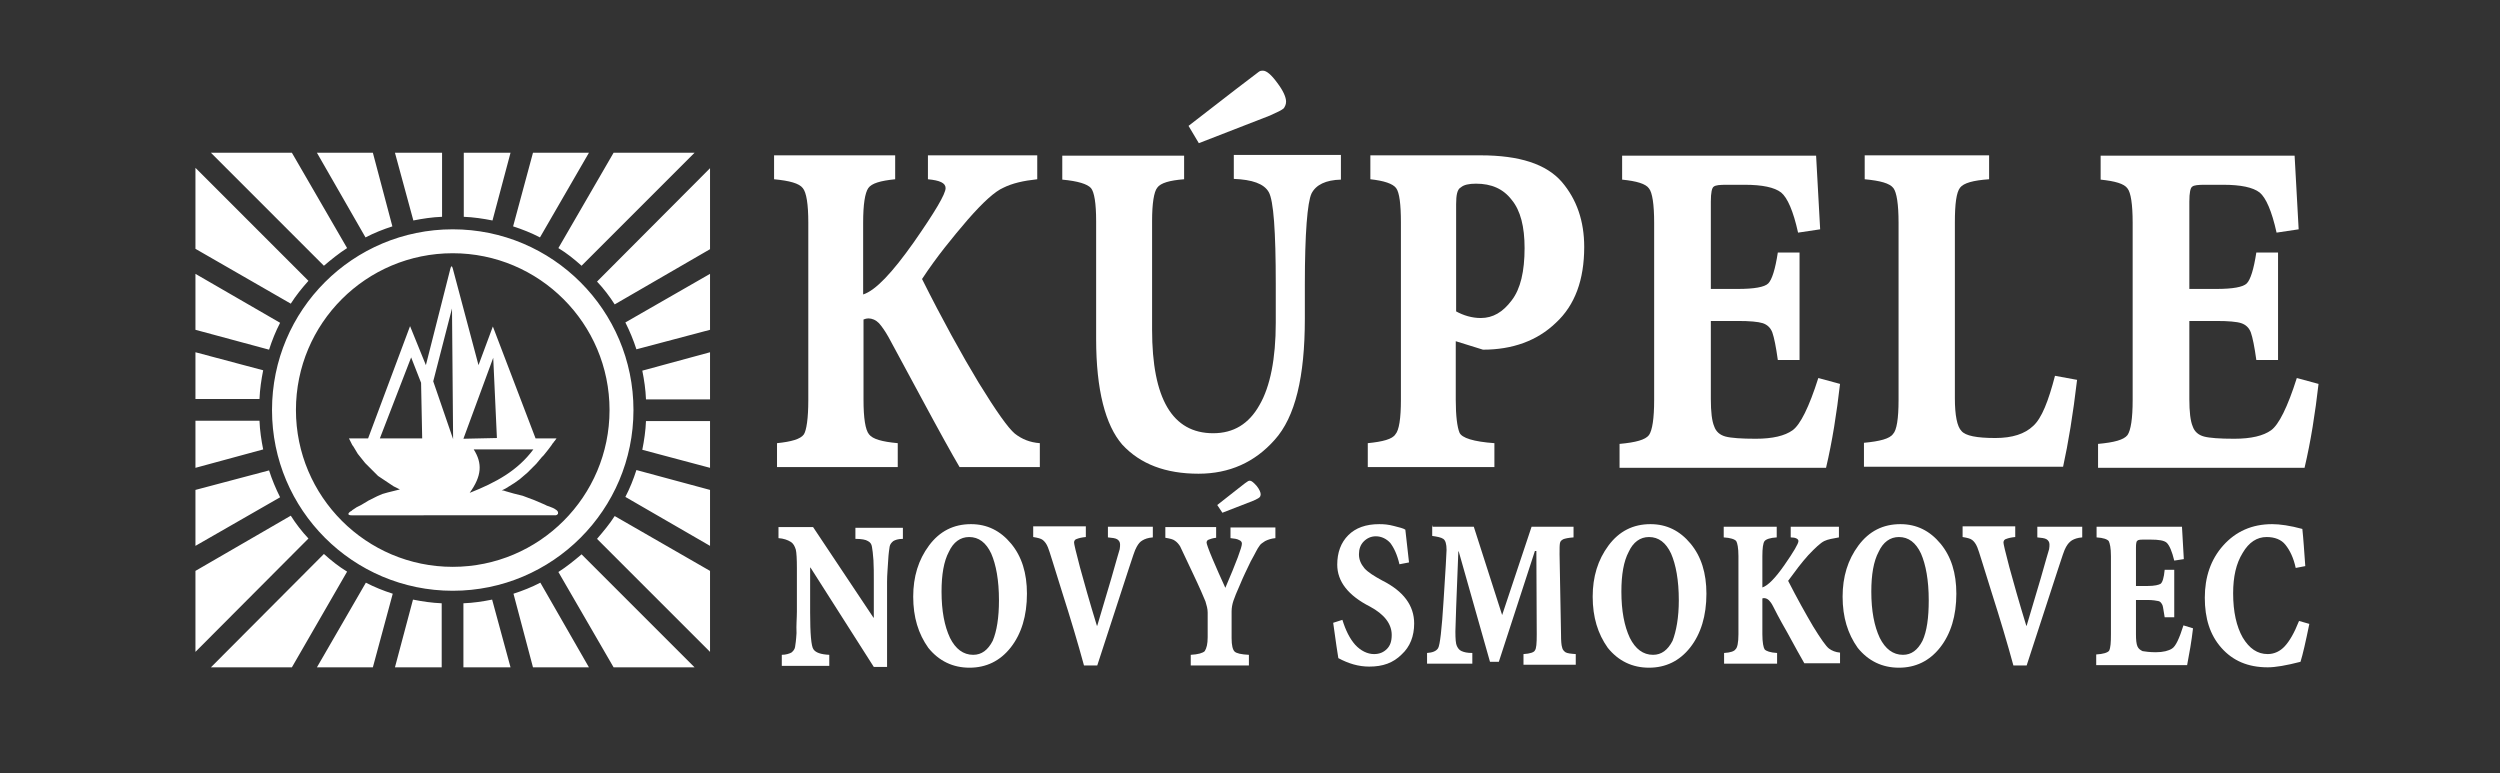 <?xml version="1.0" encoding="utf-8"?>
<!-- Generator: Adobe Illustrator 21.0.2, SVG Export Plug-In . SVG Version: 6.00 Build 0)  -->
<svg version="1.1" id="Layer_1" xmlns="http://www.w3.org/2000/svg" xmlns:xlink="http://www.w3.org/1999/xlink" x="0px" y="0px"
	 viewBox="0 0 679.2 210" style="enable-background:new 0 0 679.2 210;" xml:space="preserve">
<rect x="0" y="0" width="679.2" height="210" fill="#333333" stroke="none"/>
<style type="text/css">
	.st0{fill:#FFFFFF;}
	.st1{fill-rule:evenodd;clip-rule:evenodd;fill:#FFFFFF;}
</style>
<path class="st0" d="M219.6,108.7V60.5c0-5-0.5-8.2-1.5-9.4c-1-1.3-3.6-2-7.8-2.4v-6.5h32.9v6.5c-4,0.4-6.4,1.1-7.3,2.4
	c-0.9,1.3-1.4,4.4-1.4,9.4V80c3.4-1.1,7.9-5.9,13.7-14.1c5.8-8.3,8.7-13.2,8.7-14.8c0-1.4-1.6-2.1-4.8-2.4v-6.5h29.7v6.5
	c-3.8,0.4-6.8,1.1-9.2,2.3c-2.3,1-5.5,3.9-9.7,8.7c-4.1,4.8-8.4,10-12.4,16.1c5.5,11,10.8,20.6,15.4,28.2c4.8,7.8,8,12.3,9.8,13.8
	c1.9,1.5,4.1,2.4,6.8,2.6v6.5h-21.8c-2-3.4-5.5-9.7-10.5-19c-5-9.2-7.9-14.7-8.8-16.3c-0.9-1.6-1.8-2.9-2.6-3.8
	c-0.9-0.9-1.9-1.3-2.9-1.3c-0.4,0-0.8,0.1-1.3,0.3v21.8c0,5,0.5,8.2,1.5,9.4c1,1.3,3.5,2,7.8,2.4v6.5h-32.8v-6.5
	c3.9-0.4,6.4-1.1,7.3-2.4C219.1,116.9,219.6,113.7,219.6,108.7"/>
<path class="st0" d="M297.8,92.1v-32c0-4.9-0.5-7.9-1.4-9c-1-1.1-3.5-1.9-7.8-2.3v-6.5h33.1v6.4c-3.9,0.3-6.4,1-7.3,2.3
	c-0.9,1.1-1.4,4.3-1.4,9v29.6c0,18.7,5.5,28.1,16.6,28.1c5.5,0,9.7-2.5,12.6-7.7c2.9-5,4.4-12.6,4.4-22.3V77.1
	c0-14.3-0.6-22.6-1.9-24.9s-4.5-3.4-9.5-3.6v-6.5h29.1v6.7c-4.1,0.1-6.8,1.4-8,3.8c-1.1,2.4-1.8,10.7-1.8,24.7v9.3
	c0,15.8-2.6,26.7-8.2,32.9c-5.4,6.1-12.3,9.2-20.7,9.2c-8.9,0-15.8-2.6-20.7-7.9C300.3,115.5,297.8,105.9,297.8,92.1"/>
<path class="st0" d="M395.6,55.5v29.1c2,1.1,4.3,1.8,6.7,1.8c3.3,0,6-1.6,8.4-4.8c2.4-3.1,3.5-7.9,3.5-14.2c0-5.8-1.1-10.2-3.5-13.1
	c-2.3-3-5.5-4.4-9.7-4.4c-1.9,0-3.3,0.3-4.1,1C395.9,51.4,395.6,53,395.6,55.5 M380.6,108.6V60.5c0-5-0.4-8.2-1.3-9.4s-3.3-2-7-2.4
	v-6.5h29.9c10.7,0,17.9,2.4,22.1,7.2c4.1,4.8,6.1,10.7,6.1,17.7c0,8.9-2.5,15.8-7.7,20.6c-5.1,4.9-11.8,7.3-19.8,7.3l-7.4-2.3v15.9
	c0,4.4,0.4,7.4,1,8.9c0.6,1.5,3.9,2.5,9.5,2.9v6.5h-34.4v-6.5c4.1-0.4,6.7-1.1,7.5-2.4C380.1,116.9,380.6,113.7,380.6,108.6z"/>
<path class="st0" d="M449.4,108.7V60.5c0-5-0.5-8.2-1.4-9.3c-0.9-1.3-3.4-2-7.3-2.4v-6.5h52.7l1.1,20l-6,0.9
	c-1.3-5.9-2.9-9.5-4.6-10.9c-1.8-1.4-5.1-2.1-9.9-2.1h-4.9c-1.9,0-3,0.1-3.5,0.5c-0.5,0.3-0.8,1.6-0.8,4.1v23.7h7.3
	c4.5,0,7.3-0.5,8.3-1.5c1-1,1.9-3.8,2.6-8.4h5.9v29.2h-5.9c-0.5-3.6-1-6.1-1.5-7.5c-0.5-1.3-1.4-2.1-2.6-2.5
	c-1.3-0.4-3.5-0.6-6.8-0.6h-7.3v21.2c0,3.5,0.3,6,0.9,7.4c0.5,1.5,1.6,2.4,3.1,2.8c1.5,0.4,4.3,0.6,8.2,0.6c4.6,0,7.9-0.8,10-2.3
	c2.1-1.5,4.5-6.3,7-14.2l5.9,1.6c-0.9,7.9-2.1,15.6-3.8,22.8H440v-6.5c4.4-0.4,7-1.1,8-2.4C448.9,116.9,449.4,113.7,449.4,108.7"/>
<path class="st0" d="M515.8,108.7V60.5c0-5-0.5-8.2-1.4-9.4c-1-1.3-3.5-2-7.8-2.4v-6.5h33.8v6.5c-4.3,0.3-6.9,1-7.9,2.3
	c-1,1.3-1.4,4.4-1.4,9.4v47.8c0,4.6,0.6,7.7,1.8,8.9c1.1,1.3,4.1,1.9,9.2,1.9c4.6,0,8-1.1,10.3-3.3c2.3-2.1,4.1-6.7,5.9-13.6l6,1.1
	c-1.1,9.4-2.4,17.2-3.8,23.6h-54.1v-6.5c4.3-0.4,7-1.1,7.9-2.4C515.3,116.9,515.8,113.7,515.8,108.7"/>
<path class="st0" d="M579.4,108.7V60.5c0-5-0.5-8.2-1.4-9.3c-0.9-1.3-3.4-2-7.3-2.4v-6.5h52.7l1.1,20l-6,0.9
	c-1.3-5.9-2.9-9.5-4.6-10.9c-1.8-1.4-5.1-2.1-9.9-2.1h-4.9c-1.9,0-3,0.1-3.5,0.5c-0.5,0.3-0.8,1.6-0.8,4.1v23.7h7.3
	c4.5,0,7.3-0.5,8.3-1.5c1-1,1.9-3.8,2.6-8.4h5.9v29.2h-5.9c-0.5-3.6-1-6.1-1.5-7.5c-0.5-1.3-1.4-2.1-2.6-2.5s-3.5-0.6-6.8-0.6h-7.3
	v21.2c0,3.5,0.3,6,0.9,7.4c0.5,1.5,1.6,2.4,3.1,2.8c1.5,0.4,4.3,0.6,8.2,0.6c4.6,0,7.9-0.8,10-2.3c2.1-1.5,4.5-6.3,7-14.2l5.9,1.6
	c-0.9,7.9-2.1,15.6-3.8,22.8H570v-6.5c4.4-0.4,7-1.1,8-2.4C578.9,116.9,579.4,113.7,579.4,108.7"/>
<path class="st0" d="M216.5,166.1v-11.7c0-2.5-0.1-4.3-0.3-5.1c-0.3-0.9-0.6-1.6-1.4-2.1c-0.8-0.5-1.9-0.9-3.3-1v-3h9.4l16.4,24.6
	h0.1v-10c0-2,0-3.9-0.1-5.6s-0.3-3-0.4-3.6c-0.1-0.8-0.5-1.3-1.1-1.6c-0.6-0.4-1.8-0.6-3.4-0.6v-3h12.9v3c-1.3,0-2.1,0.3-2.6,0.6
	c-0.5,0.4-0.9,0.9-1,1.5s-0.3,1.9-0.4,3.8c-0.1,1.9-0.3,3.8-0.3,5.8v23.1h-3.6l-17.2-27h-0.1v12.2c0,5.8,0.3,9.2,0.9,10
	c0.6,0.9,2,1.4,4.3,1.5v3h-12.9v-3c1.1,0,2-0.3,2.6-0.6c0.5-0.4,0.9-0.9,1-1.5c0.1-0.6,0.3-1.9,0.4-3.8
	C216.3,169.8,216.5,167.9,216.5,166.1"/>
<path class="st0" d="M271.4,163.1c0-5.5-0.8-9.7-2.1-12.7c-1.4-3-3.4-4.5-6-4.5c-2.4,0-4.3,1.4-5.5,4c-1.4,2.6-2,6.3-2,10.8
	c0,5.3,0.8,9.4,2.3,12.6c1.5,3,3.6,4.6,6.3,4.6c2.3,0,4-1.3,5.3-3.8C270.8,171.5,271.4,167.8,271.4,163.1 M248.1,162.1
	c0-5.4,1.4-10,4.3-13.9c2.9-3.9,6.7-5.8,11.4-5.8c4.4,0,8,1.8,10.9,5.3c2.9,3.5,4.3,8,4.3,13.6c0,6-1.5,10.9-4.4,14.6
	s-6.7,5.5-11.2,5.5s-8.3-1.8-11.2-5.4C249.5,172.2,248.1,167.7,248.1,162.1z"/>
<path class="st0" d="M298.1,180.8h-3.6c-1.6-5.9-3.6-12.6-5.9-19.8c-2.3-7.3-3.5-11.4-3.9-12.3c-0.4-1-0.9-1.6-1.4-2
	c-0.5-0.4-1.4-0.6-2.6-0.8V143h14.3v2.9c-1.1,0.1-1.9,0.3-2.4,0.5c-0.5,0.1-0.8,0.5-0.8,1c0,0.4,0.5,2.5,1.6,6.7
	c1.1,4,2.6,9.4,4.6,15.9h0.1c1.1-3.8,2.4-8,3.8-12.8s2.1-7.5,2.3-8c0.1-0.5,0.1-1,0.1-1.3c0-0.6-0.3-1.1-0.8-1.4
	c-0.5-0.3-1.4-0.4-2.5-0.5v-2.9h12.2v2.9c-1.3,0.1-2.1,0.4-2.8,0.8s-1.1,0.9-1.6,1.8c-0.5,0.8-1.1,2.8-2.1,5.8L298.1,180.8z"/>
<path class="st0" d="M330.7,137.2l5.6-4.4c1.6-1.3,2.6-2,2.8-2.1s0.4-0.1,0.5-0.1c0.4,0,1,0.5,1.8,1.4c0.8,1,1.1,1.8,1.1,2.3
	c0,0.3-0.1,0.6-0.3,0.8c-0.3,0.3-0.8,0.5-1.6,0.9l-8.5,3.3L330.7,137.2z M328.1,173.1v-6.7c0-1-0.3-2-0.6-3c-0.4-1-1.5-3.6-3.5-7.8
	c-1.9-4.1-3.1-6.5-3.4-7.2c-0.4-0.6-0.8-1.1-1.4-1.5c-0.5-0.4-1.4-0.6-2.6-0.8v-2.9h13.8v2.9c-0.9,0.1-1.5,0.3-2,0.5
	c-0.4,0.1-0.6,0.5-0.6,0.8s0.5,1.8,1.6,4.4c1.1,2.6,2.3,5.3,3.5,7.9c3-7,4.5-11,4.5-12c0-0.5-0.3-0.8-0.8-1
	c-0.5-0.3-1.3-0.4-2.3-0.5v-2.9h12.2v2.9c-1.1,0.1-2,0.4-2.8,0.8c-0.6,0.4-1.3,0.8-1.6,1.4c-0.5,0.6-1.1,2-2.3,4.1
	c-1,2.1-2,4.1-2.9,6.3c-0.9,2-1.5,3.5-1.8,4.4c-0.3,0.9-0.5,1.9-0.5,2.9v7.3c0,1.9,0.3,3.1,0.8,3.6c0.5,0.5,1.8,0.8,3.9,0.9v2.9
	h-15.8v-2.9c2-0.1,3.3-0.5,3.8-1C327.8,176.1,328.1,175,328.1,173.1z"/>
<path class="st0" d="M362.2,169.2l2.5-0.8c0.9,2.9,2,5.1,3.5,6.8c1.5,1.6,3.3,2.5,5.1,2.5c1.5,0,2.6-0.5,3.5-1.4
	c0.9-0.9,1.3-2.1,1.3-3.8c0-3-2-5.6-5.9-7.7c-5.9-3-8.9-6.8-8.9-11.4c0-3.3,1-6,3-8c2-2,4.8-3,8.4-3c1.3,0,2.5,0.1,4,0.5
	c1.5,0.4,2.5,0.6,3.1,1l1,8.9l-2.6,0.5c-0.6-2.6-1.5-4.5-2.5-5.8c-1-1.1-2.4-1.8-3.9-1.8c-1.3,0-2.4,0.5-3.3,1.4
	c-0.9,0.9-1.3,2.1-1.3,3.5s0.5,2.6,1.5,3.8c1,1.1,2.6,2.1,4.8,3.3c5.8,2.9,8.7,6.8,8.7,11.7c0,3.4-1.1,6.3-3.4,8.4
	c-2.3,2.3-5.1,3.3-8.8,3.3c-2.9,0-5.6-0.8-8.4-2.3C363.4,177.6,362.9,174.4,362.2,169.2"/>
<path class="st0" d="M389.2,143.1h11.2l7.7,24l8-24h11.4v2.9c-1.4,0.1-2.3,0.3-2.8,0.5c-0.5,0.3-0.8,0.5-0.9,1.1
	c-0.1,0.5-0.1,1.5-0.1,3l0.4,21.8c0,1.8,0.1,2.9,0.3,3.5c0.1,0.6,0.5,1,0.9,1.3c0.5,0.3,1.4,0.4,2.8,0.5v2.9h-14.2v-2.9
	c1.8-0.1,2.9-0.5,3.1-1c0.4-0.5,0.5-1.9,0.5-4.3l-0.1-22.7H417l-9.8,30.1h-2.4l-8.5-30h-0.1c-0.5,12.9-0.8,20.2-0.8,21.7
	c0,2.1,0.1,3.4,0.4,4c0.3,0.6,0.6,1.1,1.3,1.4s1.5,0.5,2.9,0.5v2.9h-12.3v-2.9c1.5-0.1,2.5-0.5,3-1.3c0.5-0.8,1-5,1.5-13.1
	c0.5-8,0.8-12.6,0.8-13.6c0-1.6-0.3-2.6-0.9-3c-0.6-0.4-1.6-0.6-3-0.8v-2.8H389.2z"/>
<path class="st0" d="M456.1,163.1c0-5.5-0.8-9.7-2.1-12.7c-1.4-3-3.4-4.5-6-4.5c-2.4,0-4.3,1.4-5.5,4c-1.4,2.6-2,6.3-2,10.8
	c0,5.3,0.8,9.4,2.3,12.6c1.5,3,3.6,4.6,6.3,4.6c2.3,0,4-1.3,5.3-3.8C455.4,171.5,456.1,167.8,456.1,163.1 M432.7,162.1
	c0-5.4,1.4-10,4.3-13.9c2.9-3.9,6.7-5.8,11.4-5.8c4.4,0,8,1.8,10.9,5.3c2.9,3.5,4.3,8,4.3,13.6c0,6-1.5,10.9-4.4,14.6
	s-6.7,5.5-11.2,5.5c-4.5,0-8.3-1.8-11.2-5.4C434.1,172.2,432.7,167.7,432.7,162.1z"/>
<path class="st0" d="M472.3,172.3v-21.2c0-2.3-0.3-3.6-0.6-4.1c-0.4-0.5-1.6-0.9-3.4-1v-2.9h14.4v2.9c-1.8,0.1-2.9,0.5-3.3,1
	c-0.4,0.5-0.6,1.9-0.6,4.1v8.5c1.5-0.5,3.5-2.5,6-6.1c2.5-3.6,3.8-5.8,3.8-6.5c0-0.6-0.8-1-2.1-1v-2.9h13.1v2.9c-1.6,0.3-3,0.5-4,1
	c-1,0.5-2.4,1.8-4.3,3.8c-1.9,2.1-3.6,4.4-5.5,7c2.5,4.9,4.8,9,6.8,12.4c2.1,3.4,3.5,5.4,4.3,6c0.8,0.6,1.8,1,3,1.1v2.9h-9.7
	c-0.9-1.5-2.4-4.3-4.6-8.3c-2.3-4-3.5-6.4-3.9-7.2c-0.4-0.8-0.8-1.3-1.1-1.6c-0.4-0.4-0.9-0.6-1.3-0.6c-0.1,0-0.4,0-0.5,0.1v9.7
	c0,2.3,0.3,3.6,0.6,4.1c0.4,0.5,1.6,0.9,3.4,1v2.9h-14.4v-2.9c1.8-0.1,2.8-0.5,3.1-1C472,176,472.3,174.6,472.3,172.3"/>
<path class="st0" d="M524,163.1c0-5.5-0.8-9.7-2.1-12.7c-1.4-3-3.4-4.5-6-4.5c-2.4,0-4.3,1.4-5.5,4c-1.4,2.6-2,6.3-2,10.8
	c0,5.3,0.8,9.4,2.3,12.6c1.5,3,3.6,4.6,6.3,4.6c2.3,0,4-1.3,5.3-3.8C523.5,171.5,524,167.8,524,163.1 M500.6,162.1
	c0-5.4,1.4-10,4.3-13.9c2.9-3.9,6.7-5.8,11.4-5.8c4.4,0,8,1.8,10.9,5.3c2.9,3.5,4.3,8,4.3,13.6c0,6-1.5,10.9-4.4,14.6
	s-6.7,5.5-11.2,5.5s-8.3-1.8-11.2-5.4C502,172.2,500.6,167.7,500.6,162.1z"/>
<path class="st0" d="M550.6,180.8h-3.6c-1.6-5.9-3.6-12.6-5.9-19.8c-2.3-7.3-3.5-11.4-3.9-12.3c-0.4-1-0.9-1.6-1.4-2
	c-0.5-0.4-1.4-0.6-2.6-0.8V143h14.3v2.9c-1.1,0.1-1.9,0.3-2.4,0.5c-0.5,0.1-0.8,0.5-0.8,1c0,0.4,0.5,2.5,1.6,6.7
	c1.1,4,2.6,9.4,4.6,15.9h0.1c1.1-3.8,2.4-8,3.8-12.8c1.4-4.8,2.1-7.5,2.3-8c0.1-0.5,0.1-1,0.1-1.3c0-0.6-0.3-1.1-0.8-1.4
	c-0.5-0.3-1.4-0.4-2.5-0.5v-2.9h12.2v2.9c-1.3,0.1-2.1,0.4-2.8,0.8c-0.6,0.4-1.1,0.9-1.6,1.8c-0.5,0.8-1.1,2.8-2.1,5.8L550.6,180.8z
	"/>
<path class="st0" d="M573.5,172.3v-21.2c0-2.3-0.3-3.5-0.6-4.1c-0.4-0.5-1.5-0.9-3.3-1v-2.9h23.2l0.5,8.8l-2.6,0.4
	c-0.6-2.5-1.3-4.1-2-4.8s-2.3-0.9-4.4-0.9h-2.1c-0.9,0-1.4,0.1-1.5,0.3c-0.3,0.1-0.4,0.8-0.4,1.9v10.4h3.1c2,0,3.1-0.3,3.6-0.6
	c0.5-0.4,0.9-1.6,1.1-3.8h2.6v12.9h-2.6c-0.3-1.6-0.4-2.8-0.6-3.3c-0.3-0.6-0.6-1-1.1-1.1s-1.5-0.3-3-0.3h-3.1v9.3
	c0,1.5,0.1,2.6,0.4,3.3s0.8,1,1.4,1.3c0.6,0.1,1.9,0.3,3.6,0.3c2,0,3.5-0.4,4.4-1c1-0.6,2-2.8,3.1-6.3l2.6,0.8
	c-0.4,3.5-1,6.9-1.6,10h-24.7v-2.9c1.9-0.1,3.1-0.5,3.5-1C573.4,176,573.5,174.6,573.5,172.3"/>
<path class="st0" d="M626.3,153.8l-2.6,0.5c-0.6-2.8-1.6-4.8-2.8-6.3c-1.1-1.4-2.9-2.1-5.1-2.1c-2.6,0-4.8,1.4-6.5,4.3
	c-1.8,2.9-2.6,6.5-2.6,11c0,5,0.9,9,2.6,12c1.8,3,4,4.5,6.8,4.5c1.8,0,3.4-0.8,4.6-2.1c1.3-1.4,2.6-3.6,3.9-6.9l2.8,0.8
	c-1,4.9-1.8,8.4-2.4,10.3c-3.9,1-6.8,1.5-8.9,1.5c-5.4,0-9.5-1.8-12.6-5.3s-4.5-8-4.5-13.6c0-5.6,1.6-10.4,5-14.2
	c3.4-3.8,7.8-5.8,13.3-5.8c2.1,0,4.9,0.4,8.2,1.3C625.8,146.4,626,149.8,626.3,153.8"/>
<path class="st0" d="M322.9,34.2l12.8-9.9c3.8-2.9,5.9-4.5,6.3-4.8c0.4-0.3,0.8-0.3,1.1-0.3c1,0,2.3,1.1,3.9,3.3
	c1.6,2.1,2.4,3.9,2.4,5.1c0,0.8-0.3,1.3-0.6,1.8c-0.5,0.5-1.8,1.1-3.8,2l-19.3,7.5L322.9,34.2z"/>
<path class="st1" d="M122.8,83.8l0.3,35.5l-5.4-15.7L122.8,83.8z M127.6,133.9c3.3-4.6,3.5-8,1.1-11.8l16.2,0
	C140.6,127.9,134.7,131.1,127.6,133.9z M134,97.2L135,119l-9.1,0.2L134,97.2z M111.7,97.1l-8.5,22h11.5l-0.3-15.1L111.7,97.1z
	 M123,68.8c23.5,0,42.6,19.1,42.6,42.6c0,23.5-19.1,42.6-42.6,42.6c-23.5,0-42.6-19.1-42.6-42.6C80.4,87.8,99.5,68.8,123,68.8z
	 M123,62.3c27.1,0,49.1,22,49.1,49.1c0,27.1-22,49.1-49.1,49.1c-27.1,0-49.1-22-49.1-49.1C73.9,84.2,95.9,62.3,123,62.3z M123,72.9
	l7,26.3l3.9-10.5l11.6,30.4h5.7l-0.5,0.7l-0.1,0.1l-0.1,0.1l-0.1,0.2l-0.2,0.2l-0.2,0.3l-0.2,0.3l-0.3,0.4l-0.3,0.4l-0.3,0.4
	l-0.4,0.5l-0.4,0.5l-0.4,0.5l-0.5,0.5l-0.5,0.6l-0.5,0.6l-0.5,0.6l-0.6,0.6l-0.6,0.6l-0.6,0.6l-0.6,0.6l-0.7,0.6l-0.7,0.6l-0.7,0.6
	l-0.7,0.5l-0.7,0.5l-0.8,0.5l-0.8,0.5l-0.8,0.5l-0.8,0.4l-0.3,0.1l0.6,0.1l0.6,0.2l0.7,0.2l0.7,0.2l0.7,0.2l0.8,0.2l0.8,0.2l0.8,0.2
	l0.8,0.3l0.8,0.3l0.8,0.3l0.8,0.3l0.7,0.3l0.7,0.3l0.7,0.3l0.7,0.3l0.6,0.3l0.6,0.2l0.5,0.2l0.5,0.2l0.4,0.2l0.3,0.2l0.3,0.2
	l0.2,0.2l0.2,0.3l0,0.5l-0.3,0.3l-0.3,0.1l-0.4,0H95.5c-1.2,0-1-0.6-0.2-1.1l0.2-0.1l0.2-0.2l0.3-0.2l0.3-0.2l0.3-0.2l0.3-0.2
	l0.4-0.2l0.4-0.2l0.4-0.2l0.5-0.3l0.5-0.3l0.5-0.3l0.5-0.3l0.6-0.3l0.6-0.3l0.6-0.3l0.6-0.3l0.7-0.3l0.7-0.3l0.7-0.2l0.7-0.2
	l0.8-0.2l0.8-0.2l0.8-0.2l0.8-0.2l0.2,0l-0.6-0.3l-0.6-0.3l-0.6-0.3l-0.6-0.4l-0.6-0.4l-0.6-0.4l-0.6-0.4l-0.6-0.4l-0.6-0.4
	l-0.6-0.4l-0.5-0.5l-0.5-0.5l-0.5-0.5l-0.5-0.5l-0.5-0.5l-0.5-0.5l-0.5-0.5l-0.4-0.5l-0.4-0.5l-0.4-0.5l-0.4-0.5l-0.4-0.5l-0.3-0.5
	l-0.3-0.5l-0.3-0.5l-0.3-0.5l-0.3-0.4l-0.2-0.4l-0.2-0.4l-0.5-1l5.1,0v0h0.1l11.4-30.5l4.3,10.6l6.7-26.4
	C122.6,72.2,122.8,72.2,123,72.9z M53.1,67.6v-22l30.7,30.7c-1.8,2-3.4,4-4.8,6.2L53.1,67.6z M53.1,89.6V74.4l23,13.3
	c-1.2,2.3-2.2,4.8-3,7.3L53.1,89.6z M53.1,108.5V95.7l18.4,4.9c-0.5,2.5-0.9,5.2-1,7.8H53.1z M53.1,127.1v-12.8h17.4
	c0.1,2.7,0.5,5.3,1,7.8L53.1,127.1z M53.1,148.3v-15.2l20-5.3c0.8,2.5,1.8,4.9,3,7.3L53.1,148.3z M53.1,177.1v-22l25.9-15
	c1.4,2.2,3,4.3,4.8,6.2L53.1,177.1z M79.3,181.3h-22L88,150.5c2,1.8,4,3.4,6.3,4.8L79.3,181.3z M101.3,181.3H86.1l13.3-23
	c2.3,1.2,4.8,2.2,7.3,3L101.3,181.3z M120.1,181.3h-12.8l4.9-18.4c2.5,0.5,5.2,0.9,7.8,1V181.3z M138.7,181.3h-12.8v-17.4
	c2.7-0.1,5.3-0.5,7.8-1L138.7,181.3z M160,181.3h-15.2l-5.3-20c2.5-0.8,5-1.8,7.3-3L160,181.3z M188.7,181.3h-22l-15-25.9
	c2.2-1.4,4.3-3.1,6.3-4.8L188.7,181.3z M192.9,155.1v22l-30.7-30.7c1.7-2,3.4-4,4.8-6.2L192.9,155.1z M192.9,133.1v15.2l-23-13.3
	c1.2-2.3,2.2-4.8,3-7.3L192.9,133.1z M192.9,114.3v12.8l-18.4-4.9c0.5-2.5,0.9-5.2,1-7.8H192.9z M192.9,95.7v12.8h-17.4
	c-0.1-2.7-0.5-5.3-1-7.8L192.9,95.7z M192.9,74.4v15.2l-20,5.3c-0.8-2.5-1.8-4.9-3-7.3L192.9,74.4z M192.9,45.7v22l-25.9,15
	c-1.4-2.2-3-4.3-4.8-6.2L192.9,45.7z M166.7,41.5h22L158,72.2c-2-1.8-4-3.4-6.3-4.8L166.7,41.5z M144.8,41.5H160l-13.3,23
	c-2.3-1.2-4.8-2.2-7.3-3L144.8,41.5z M125.9,41.5h12.8l-4.9,18.4c-2.5-0.5-5.2-0.9-7.8-1V41.5z M107.3,41.5h12.8v17.4
	c-2.7,0.1-5.3,0.5-7.8,1L107.3,41.5z M86.1,41.5h15.2l5.3,20c-2.5,0.8-5,1.8-7.3,3L86.1,41.5z M57.3,41.5h22l15,25.9
	c-2.2,1.4-4.3,3.1-6.3,4.8L57.3,41.5z"/>
</svg>
